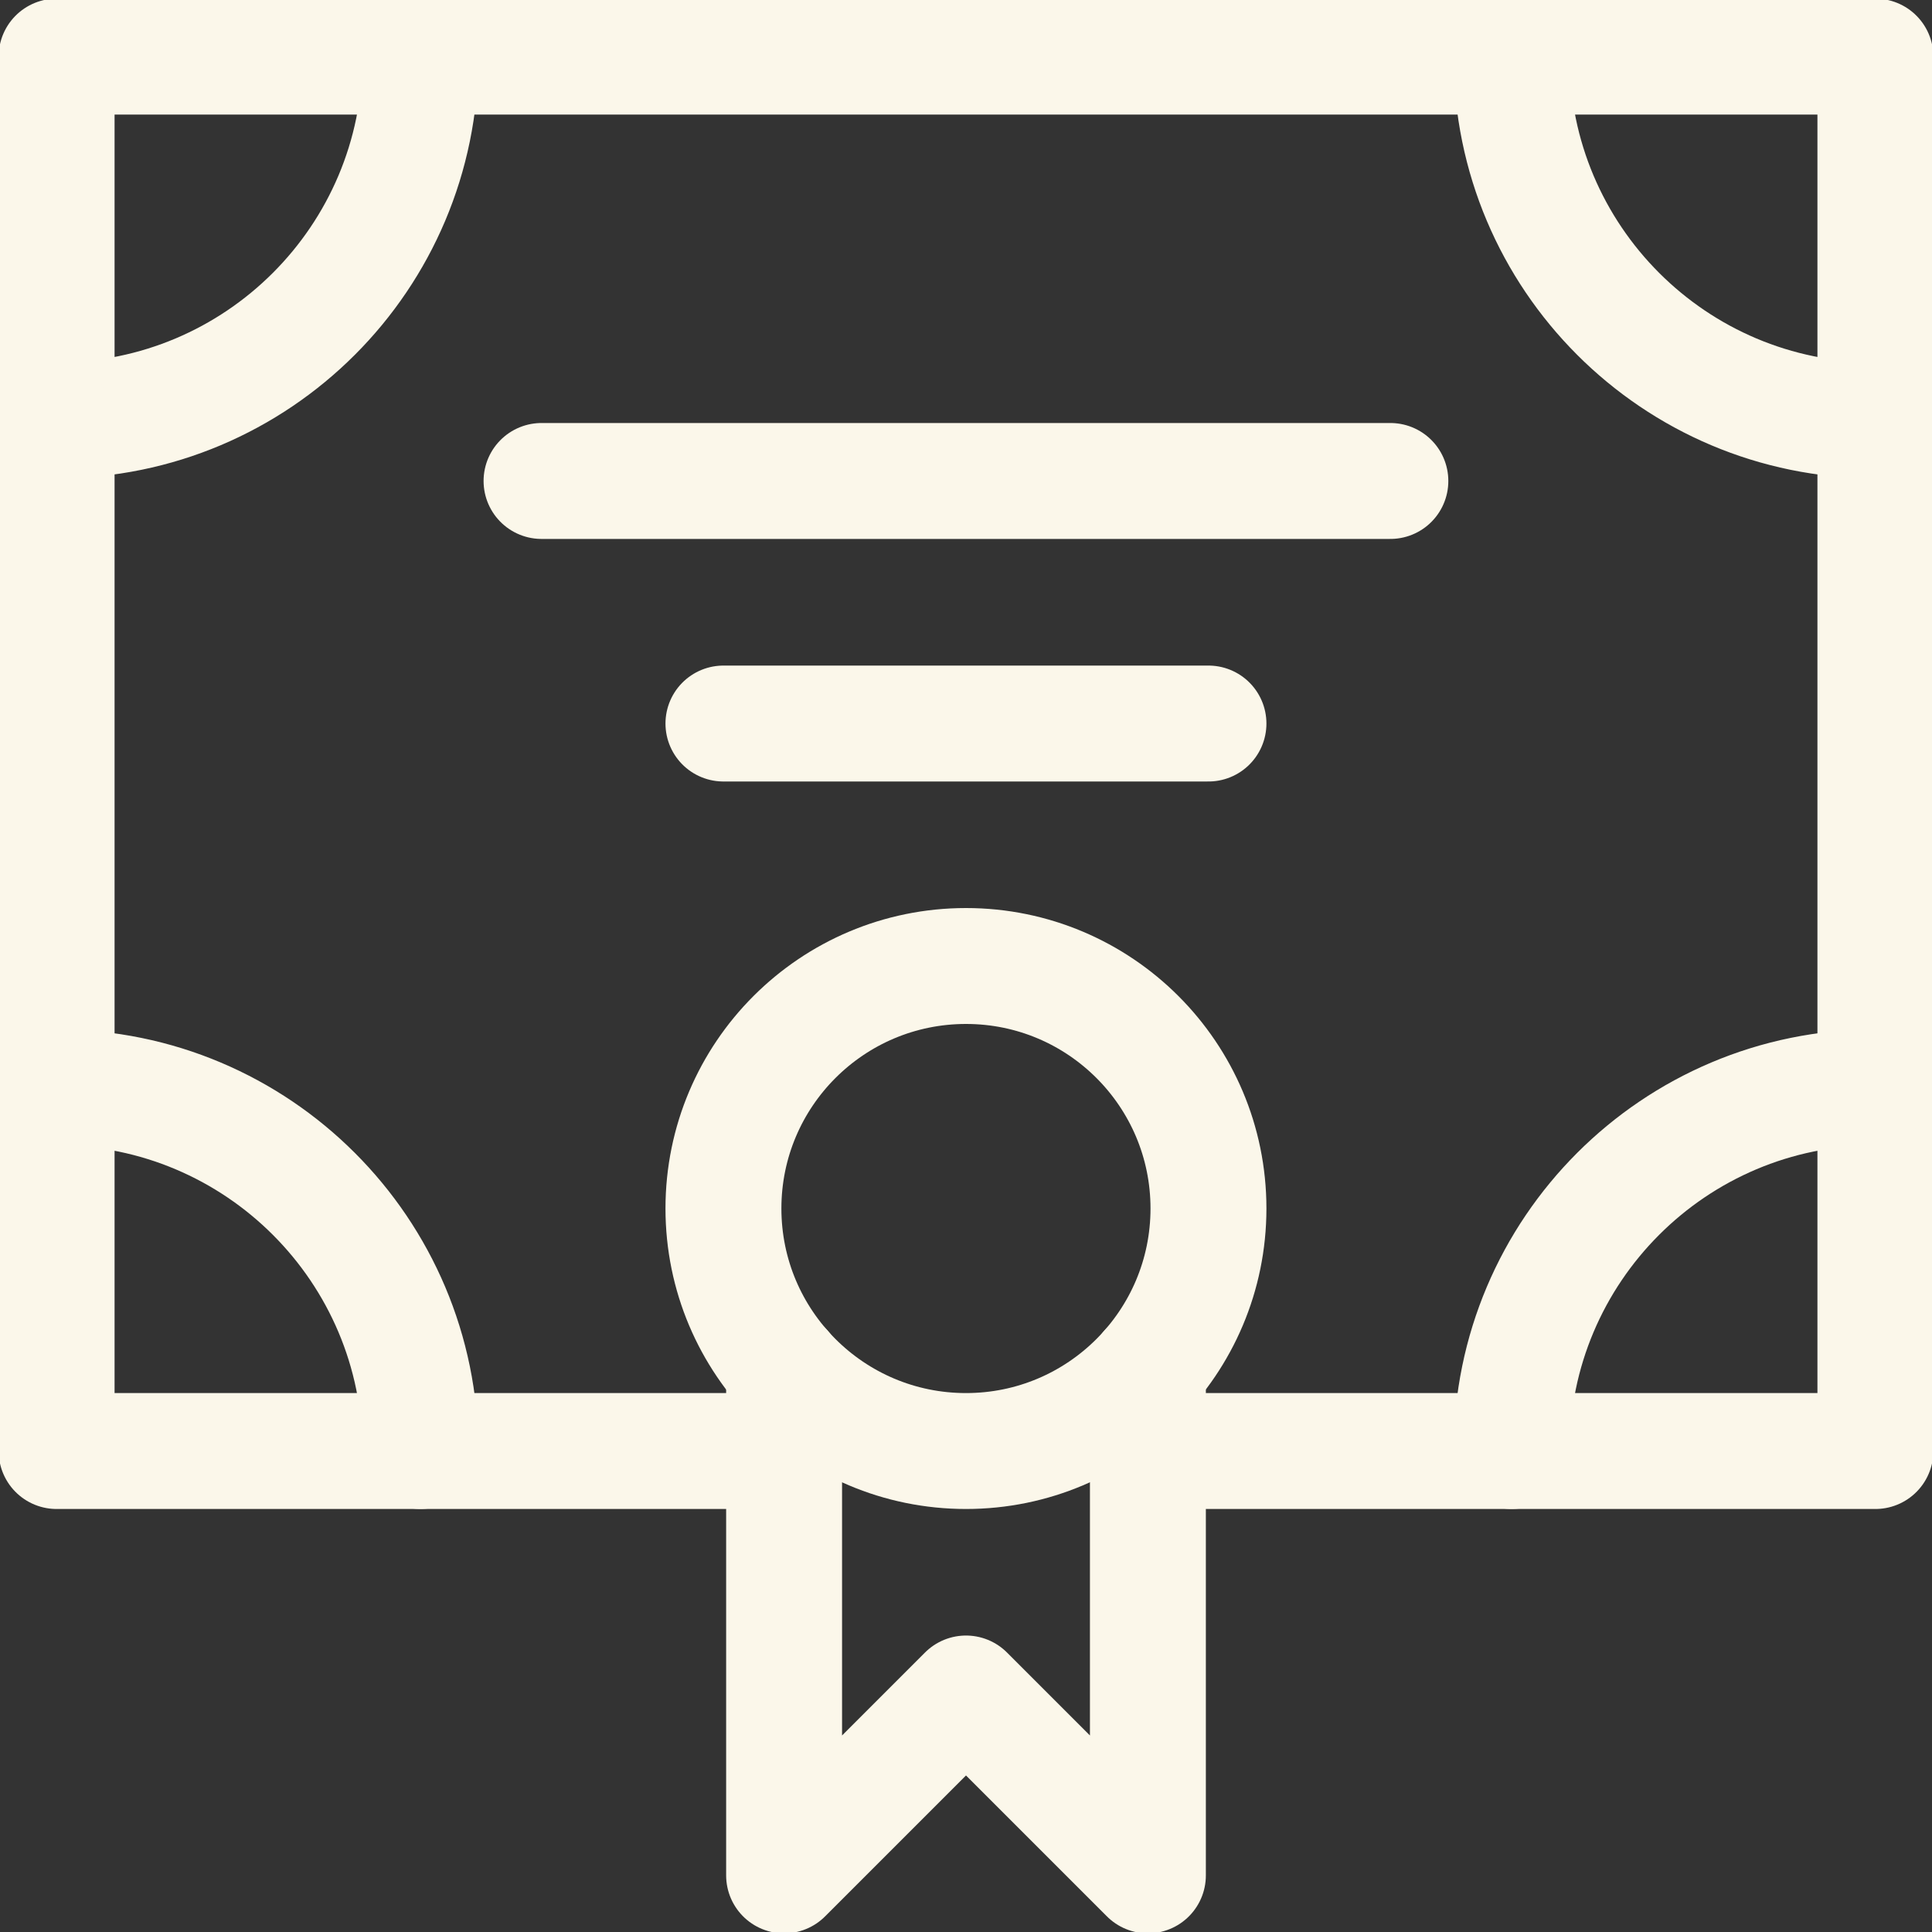 <svg width="20" height="20" viewBox="0 0 20 20" fill="none" xmlns="http://www.w3.org/2000/svg">
<rect x="0" y="0" width="20" height="20" fill="#333333" stroke="none"/>
<g clip-path="url(#clip0_908_19382)">
<path d="M8.117 14.17V19.414L10 17.531L11.883 19.414V14.17" stroke="#FBF7EA" stroke-width="1.2" stroke-miterlimit="10" stroke-linecap="round" stroke-linejoin="round"/>
<path d="M10 15.021C11.386 15.021 12.51 13.897 12.51 12.51C12.51 11.124 11.386 10 10 10C8.613 10 7.489 11.124 7.489 12.51C7.489 13.897 8.613 15.021 10 15.021Z" stroke="#FBF7EA" stroke-width="1.2" stroke-miterlimit="10" stroke-linecap="round" stroke-linejoin="round"/>
<path d="M19.414 11.256C17.334 11.256 15.648 12.942 15.648 15.021H19.414V11.256Z" stroke="#FBF7EA" stroke-width="1.2" stroke-miterlimit="10" stroke-linecap="round" stroke-linejoin="round"/>
<path d="M19.414 4.352C17.334 4.352 15.648 2.666 15.648 0.586H19.414V4.352Z" stroke="#FBF7EA" stroke-width="1.2" stroke-miterlimit="10" stroke-linecap="round" stroke-linejoin="round"/>
<path d="M0.586 11.256C2.666 11.256 4.352 12.942 4.352 15.021H0.586V11.256Z" stroke="#FBF7EA" stroke-width="1.2" stroke-miterlimit="10" stroke-linecap="round" stroke-linejoin="round"/>
<path d="M0.586 4.352C2.666 4.352 4.352 2.666 4.352 0.586H0.586V4.352Z" stroke="#FBF7EA" stroke-width="1.2" stroke-miterlimit="10" stroke-linecap="round" stroke-linejoin="round"/>
<path d="M15.648 15.021H11.883" stroke="#FBF7EA" stroke-width="1.2" stroke-miterlimit="10" stroke-linecap="round" stroke-linejoin="round"/>
<path d="M4.352 15.021H8.117" stroke="#FBF7EA" stroke-width="1.2" stroke-miterlimit="10" stroke-linecap="round" stroke-linejoin="round"/>
<path d="M0.586 4.352V11.255" stroke="#FBF7EA" stroke-width="1.2" stroke-miterlimit="10" stroke-linecap="round" stroke-linejoin="round"/>
<path d="M19.414 4.352V11.255" stroke="#FBF7EA" stroke-width="1.2" stroke-miterlimit="10" stroke-linecap="round" stroke-linejoin="round"/>
<path d="M4.352 0.586H15.648" stroke="#FBF7EA" stroke-width="1.2" stroke-miterlimit="10" stroke-linecap="round" stroke-linejoin="round"/>
<path d="M7.489 7.49H12.51" stroke="#FBF7EA" stroke-width="1.2" stroke-miterlimit="10" stroke-linecap="round" stroke-linejoin="round"/>
<path d="M5.606 4.979H14.393" stroke="#FBF7EA" stroke-width="1.2" stroke-miterlimit="10" stroke-linecap="round" stroke-linejoin="round"/>
</g>
<defs>
<clipPath id="clip0_908_19382">
<rect width="20" height="20" fill="white"/>
</clipPath>
</defs>
</svg>
